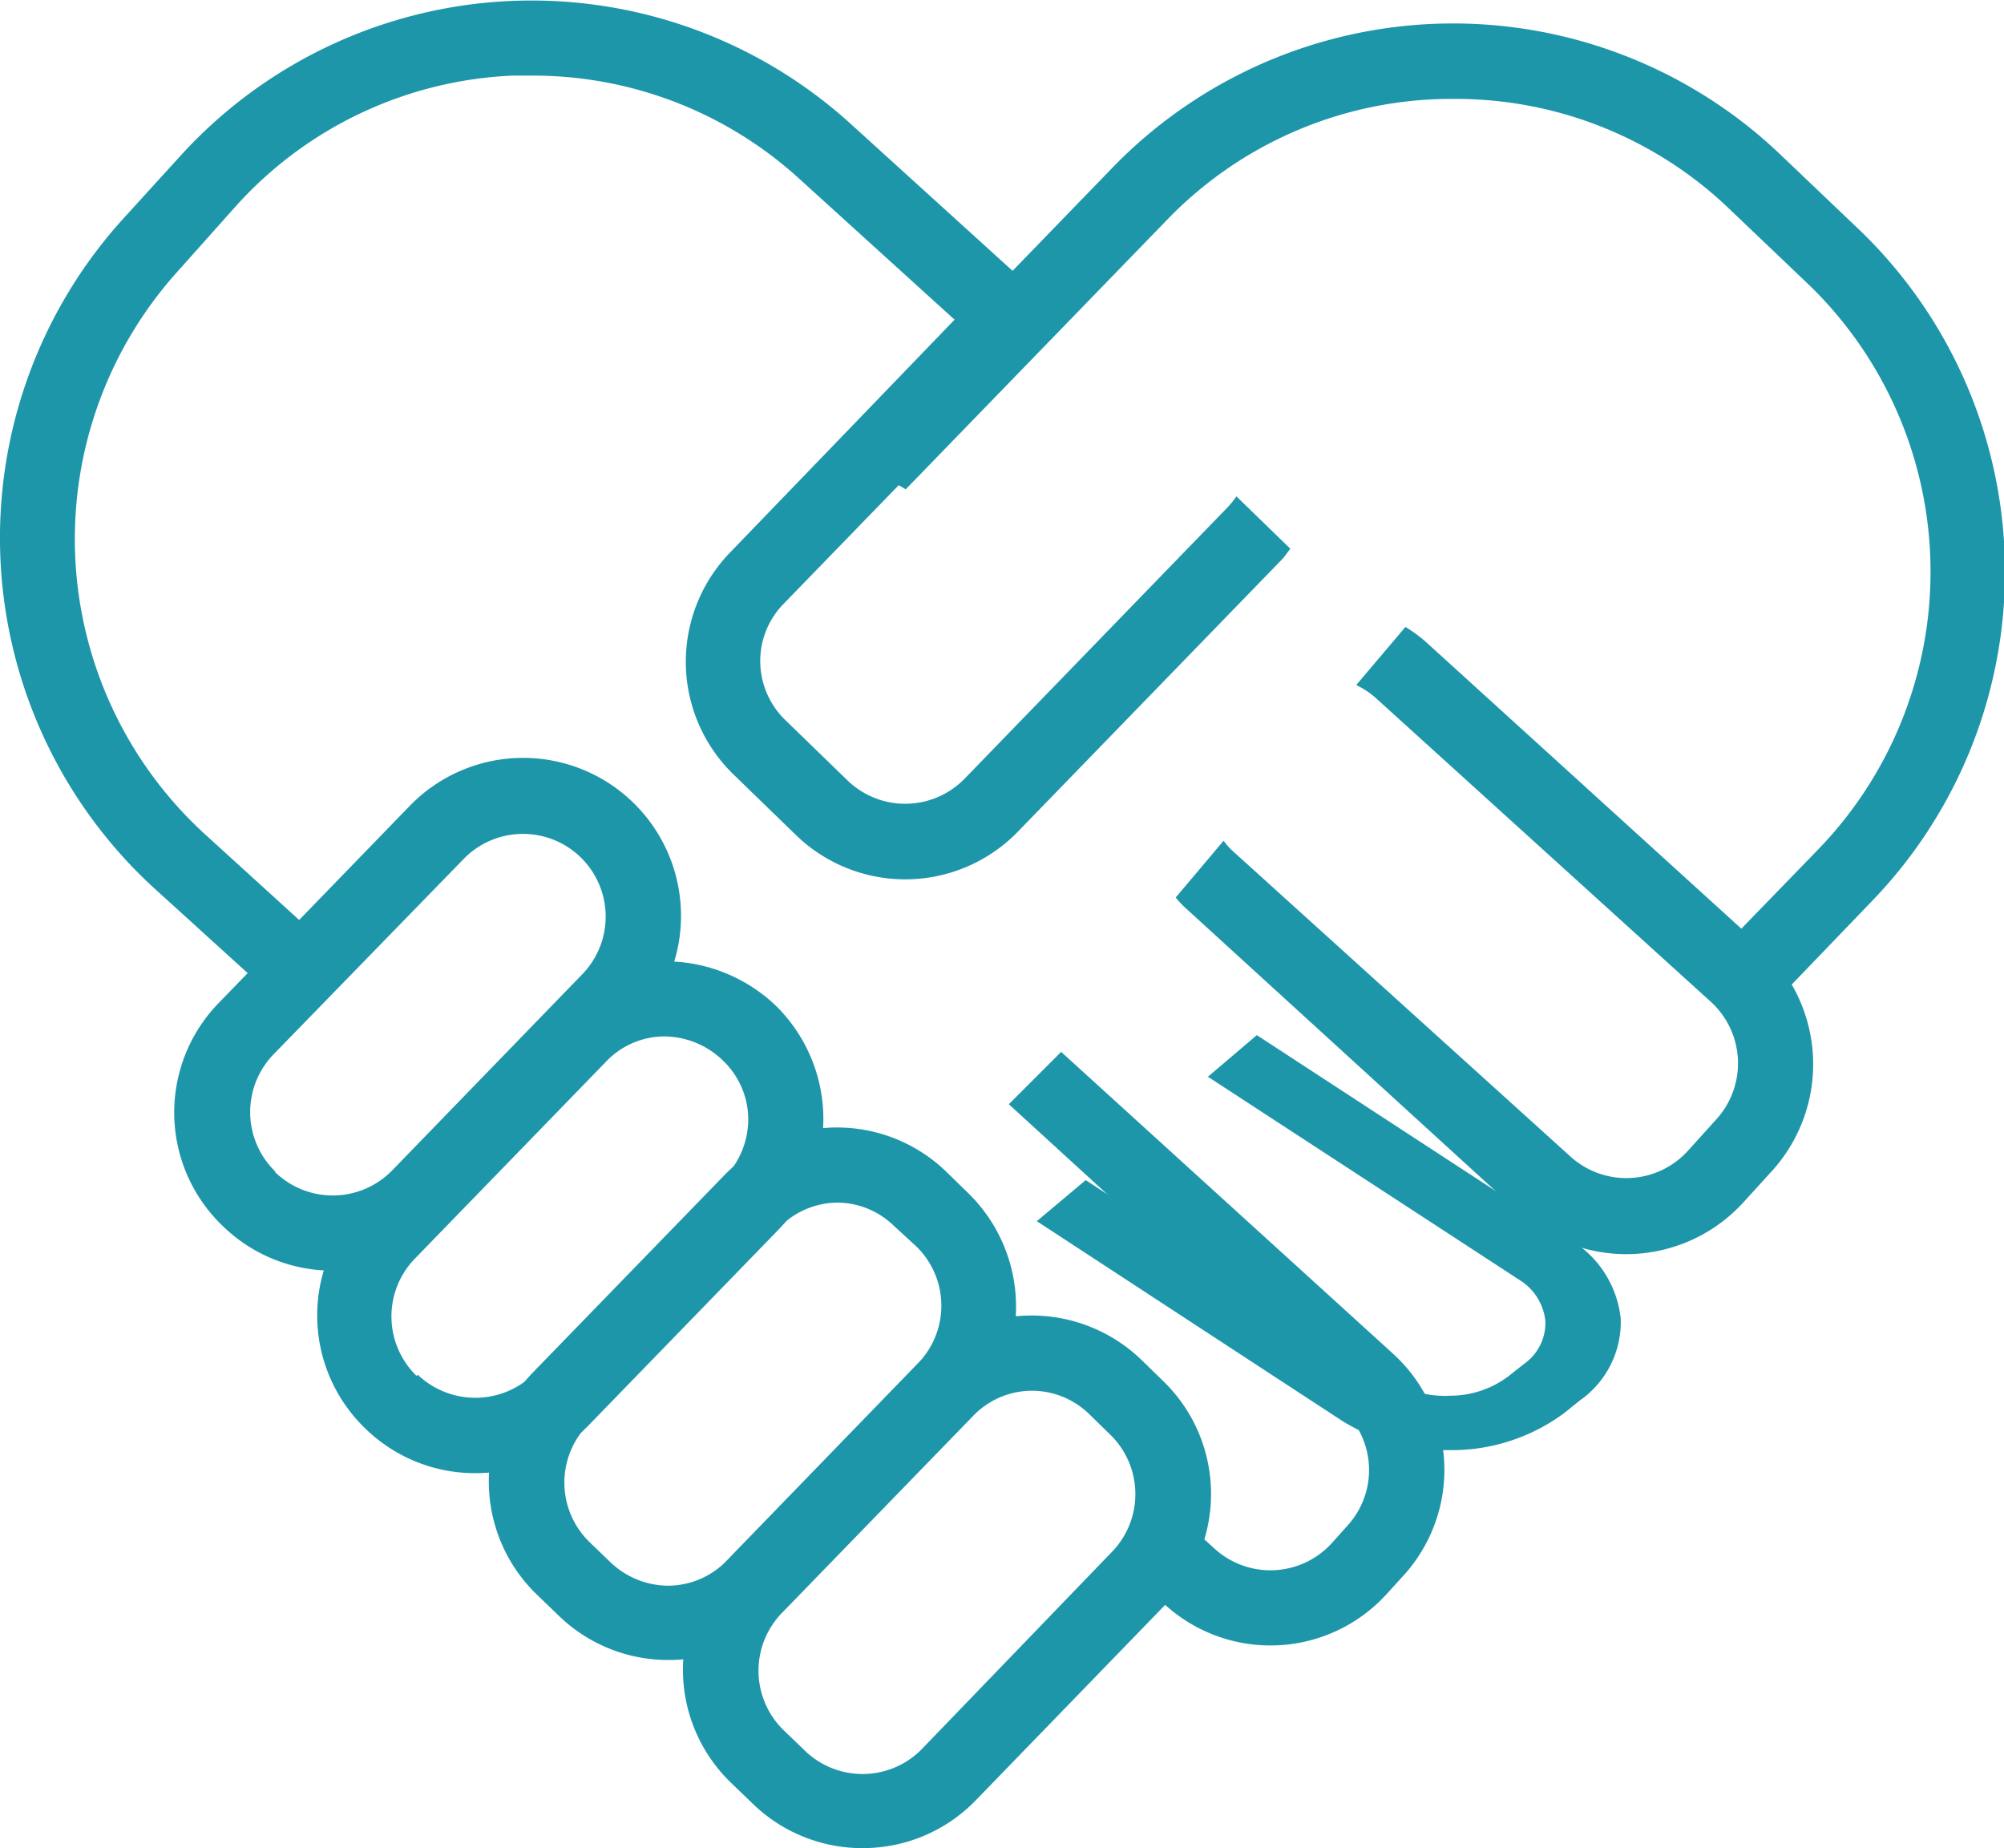 <svg id="Layer_1" data-name="Layer 1" xmlns="http://www.w3.org/2000/svg" viewBox="0 0 76.6 70.63"><defs><style>.cls-1{fill:#1e96aa;}</style></defs><path class="cls-1" d="M16.16,42.8" transform="translate(-5.83 -5.7)"/><path class="cls-1" d="M73.17,41.9,60.34,30.24a5.33,5.33,0,0,0-.79-.58l-1.88,2.22a3.18,3.18,0,0,1,.73.48L71.24,44a3.18,3.18,0,0,1,.21,4.46l-1.12,1.24h0a3.18,3.18,0,0,1-4.46.21L53,38.27a2.79,2.79,0,0,1-.4-.44L50.77,40a3.7,3.7,0,0,0,.33.36L63.93,52.07a6.06,6.06,0,0,0,8.53-.41l1.12-1.23a6.07,6.07,0,0,0-.41-8.53Z" transform="translate(-5.83 -5.7)"/><path class="cls-1" d="M65.87,53.09l-12-7.83L52,46.85l11.9,7.76a2.1,2.1,0,0,1,1,1.58,1.91,1.91,0,0,1-.81,1.63l-.62.49a3.71,3.71,0,0,1-2.19.73,3.92,3.92,0,0,1-2.28-.58L47.33,50.8l-1.87,1.57L57.13,60a7.46,7.46,0,0,0,4,1.12h.3a7.23,7.23,0,0,0,4.18-1.41l.61-.49a3.66,3.66,0,0,0,1.56-3.12A4,4,0,0,0,65.87,53.09Z" transform="translate(-5.83 -5.7)"/><path class="cls-1" d="M38.79,76.33a6,6,0,0,1-4.19-1.7l-.82-.79a6,6,0,0,1-.13-8.53l7.27-7.5a6.05,6.05,0,0,1,8.54-.14l.81.79A6,6,0,0,1,50.4,67l-7.27,7.5A6,6,0,0,1,38.79,76.33Zm6.47-17.48a3.13,3.13,0,0,0-2.27,1l-7.28,7.5a3.17,3.17,0,0,0,.07,4.47l.82.79a3.17,3.17,0,0,0,4.47-.07L48.34,65a3.17,3.17,0,0,0-.07-4.47l-.81-.79A3.14,3.14,0,0,0,45.26,58.85Z" transform="translate(-5.83 -5.7)"/><path class="cls-1" d="M31.38,69.14a6,6,0,0,1-4.2-1.7l-.82-.79a6,6,0,0,1-.13-8.53l7.28-7.5A6,6,0,0,1,42,50.48l.81.79A6.06,6.06,0,0,1,43,59.81l-7.28,7.5a6,6,0,0,1-4.24,1.83Zm6.46-17.48a3.14,3.14,0,0,0-2.27,1l-7.28,7.5a3.17,3.17,0,0,0,.07,4.47h0l.82.79a3.21,3.21,0,0,0,2.25.88,3.14,3.14,0,0,0,2.22-1l7.27-7.5a3.16,3.16,0,0,0-.07-4.47L40,52.55A3.13,3.13,0,0,0,37.84,51.66Z" transform="translate(-5.83 -5.7)"/><path class="cls-1" d="M24,62a6,6,0,0,1-4.2-1.7h0a6,6,0,0,1-.13-8.53l7.27-7.5a6,6,0,0,1,4.24-1.83,6.12,6.12,0,0,1,4.3,1.69,6.07,6.07,0,0,1,.13,8.54l-7.28,7.5A6,6,0,0,1,24.05,62Zm-2.2-3.76a3.19,3.19,0,0,0,4.47-.07l7.28-7.5a3.19,3.19,0,0,0,.88-2.25,3.12,3.12,0,0,0-1-2.22,3.24,3.24,0,0,0-2.25-.89,3.09,3.09,0,0,0-2.22,1l-7.28,7.5a3.17,3.17,0,0,0,.07,4.47Z" transform="translate(-5.83 -5.7)"/><path class="cls-1" d="M18.55,54.26a6,6,0,0,1-4.2-1.7h0A6,6,0,0,1,14.22,44l7.27-7.5a6,6,0,0,1,8.67,8.4l-7.28,7.5A6,6,0,0,1,18.55,54.26Zm-2.2-3.76a3.17,3.17,0,0,0,4.47-.07l7.27-7.5a3.16,3.16,0,0,0-4.54-4.4L16.28,46a3.17,3.17,0,0,0,.07,4.47Z" transform="translate(-5.83 -5.7)"/><path class="cls-1" d="M53.09,24.67a3.52,3.52,0,0,1-.31.39L42.7,35.46a3.17,3.17,0,0,1-4.47.07l-2.34-2.27a3.15,3.15,0,0,1-1-2.22,3.12,3.12,0,0,1,.88-2.25l10.09-10.4a3.17,3.17,0,0,1,.39-.34l-2.06-2c-.13.11-.27.21-.4.34L33.76,26.79a6,6,0,0,0,.13,8.53l2.34,2.27a6,6,0,0,0,8.53-.13l10.09-10.4c.11-.12.2-.26.3-.39Z" transform="translate(-5.83 -5.7)"/><path class="cls-1" d="M14.88,13.54A15.1,15.1,0,0,1,25.42,8.59l.75,0a15.09,15.09,0,0,1,10.22,3.95L43.51,19l2.07-2-7.26-6.59a18.14,18.14,0,0,0-25.57,1.22l-2.23,2.45a18.15,18.15,0,0,0,1.22,25.58l4.57,4.15,2-2-4.67-4.25a15.28,15.28,0,0,1-1-21.51Z" transform="translate(-5.83 -5.7)"/><path class="cls-1" d="M40.45,24.4l10-10.31a15.11,15.11,0,0,1,10.7-4.61h.25A15.11,15.11,0,0,1,72,13.75l3,2.86a15.26,15.26,0,0,1,.34,21.54l-4.2,4.33,2.23,1.83,4-4.16a18.12,18.12,0,0,0-.4-25.6l-3-2.86a18.13,18.13,0,0,0-25.6.4L37.9,22.9Z" transform="translate(-5.83 -5.7)"/><path class="cls-1" d="M59.06,57.42,46.39,45.9l-2,2L57.13,59.55A3.15,3.15,0,0,1,57.34,64l-.61.68a3.17,3.17,0,0,1-4.47.21l-2.2-2-1.13,2.85L50.33,67a6,6,0,0,0,8.53-.41l.61-.67A6,6,0,0,0,59.06,57.42Z" transform="translate(-5.83 -5.7)"/></svg>